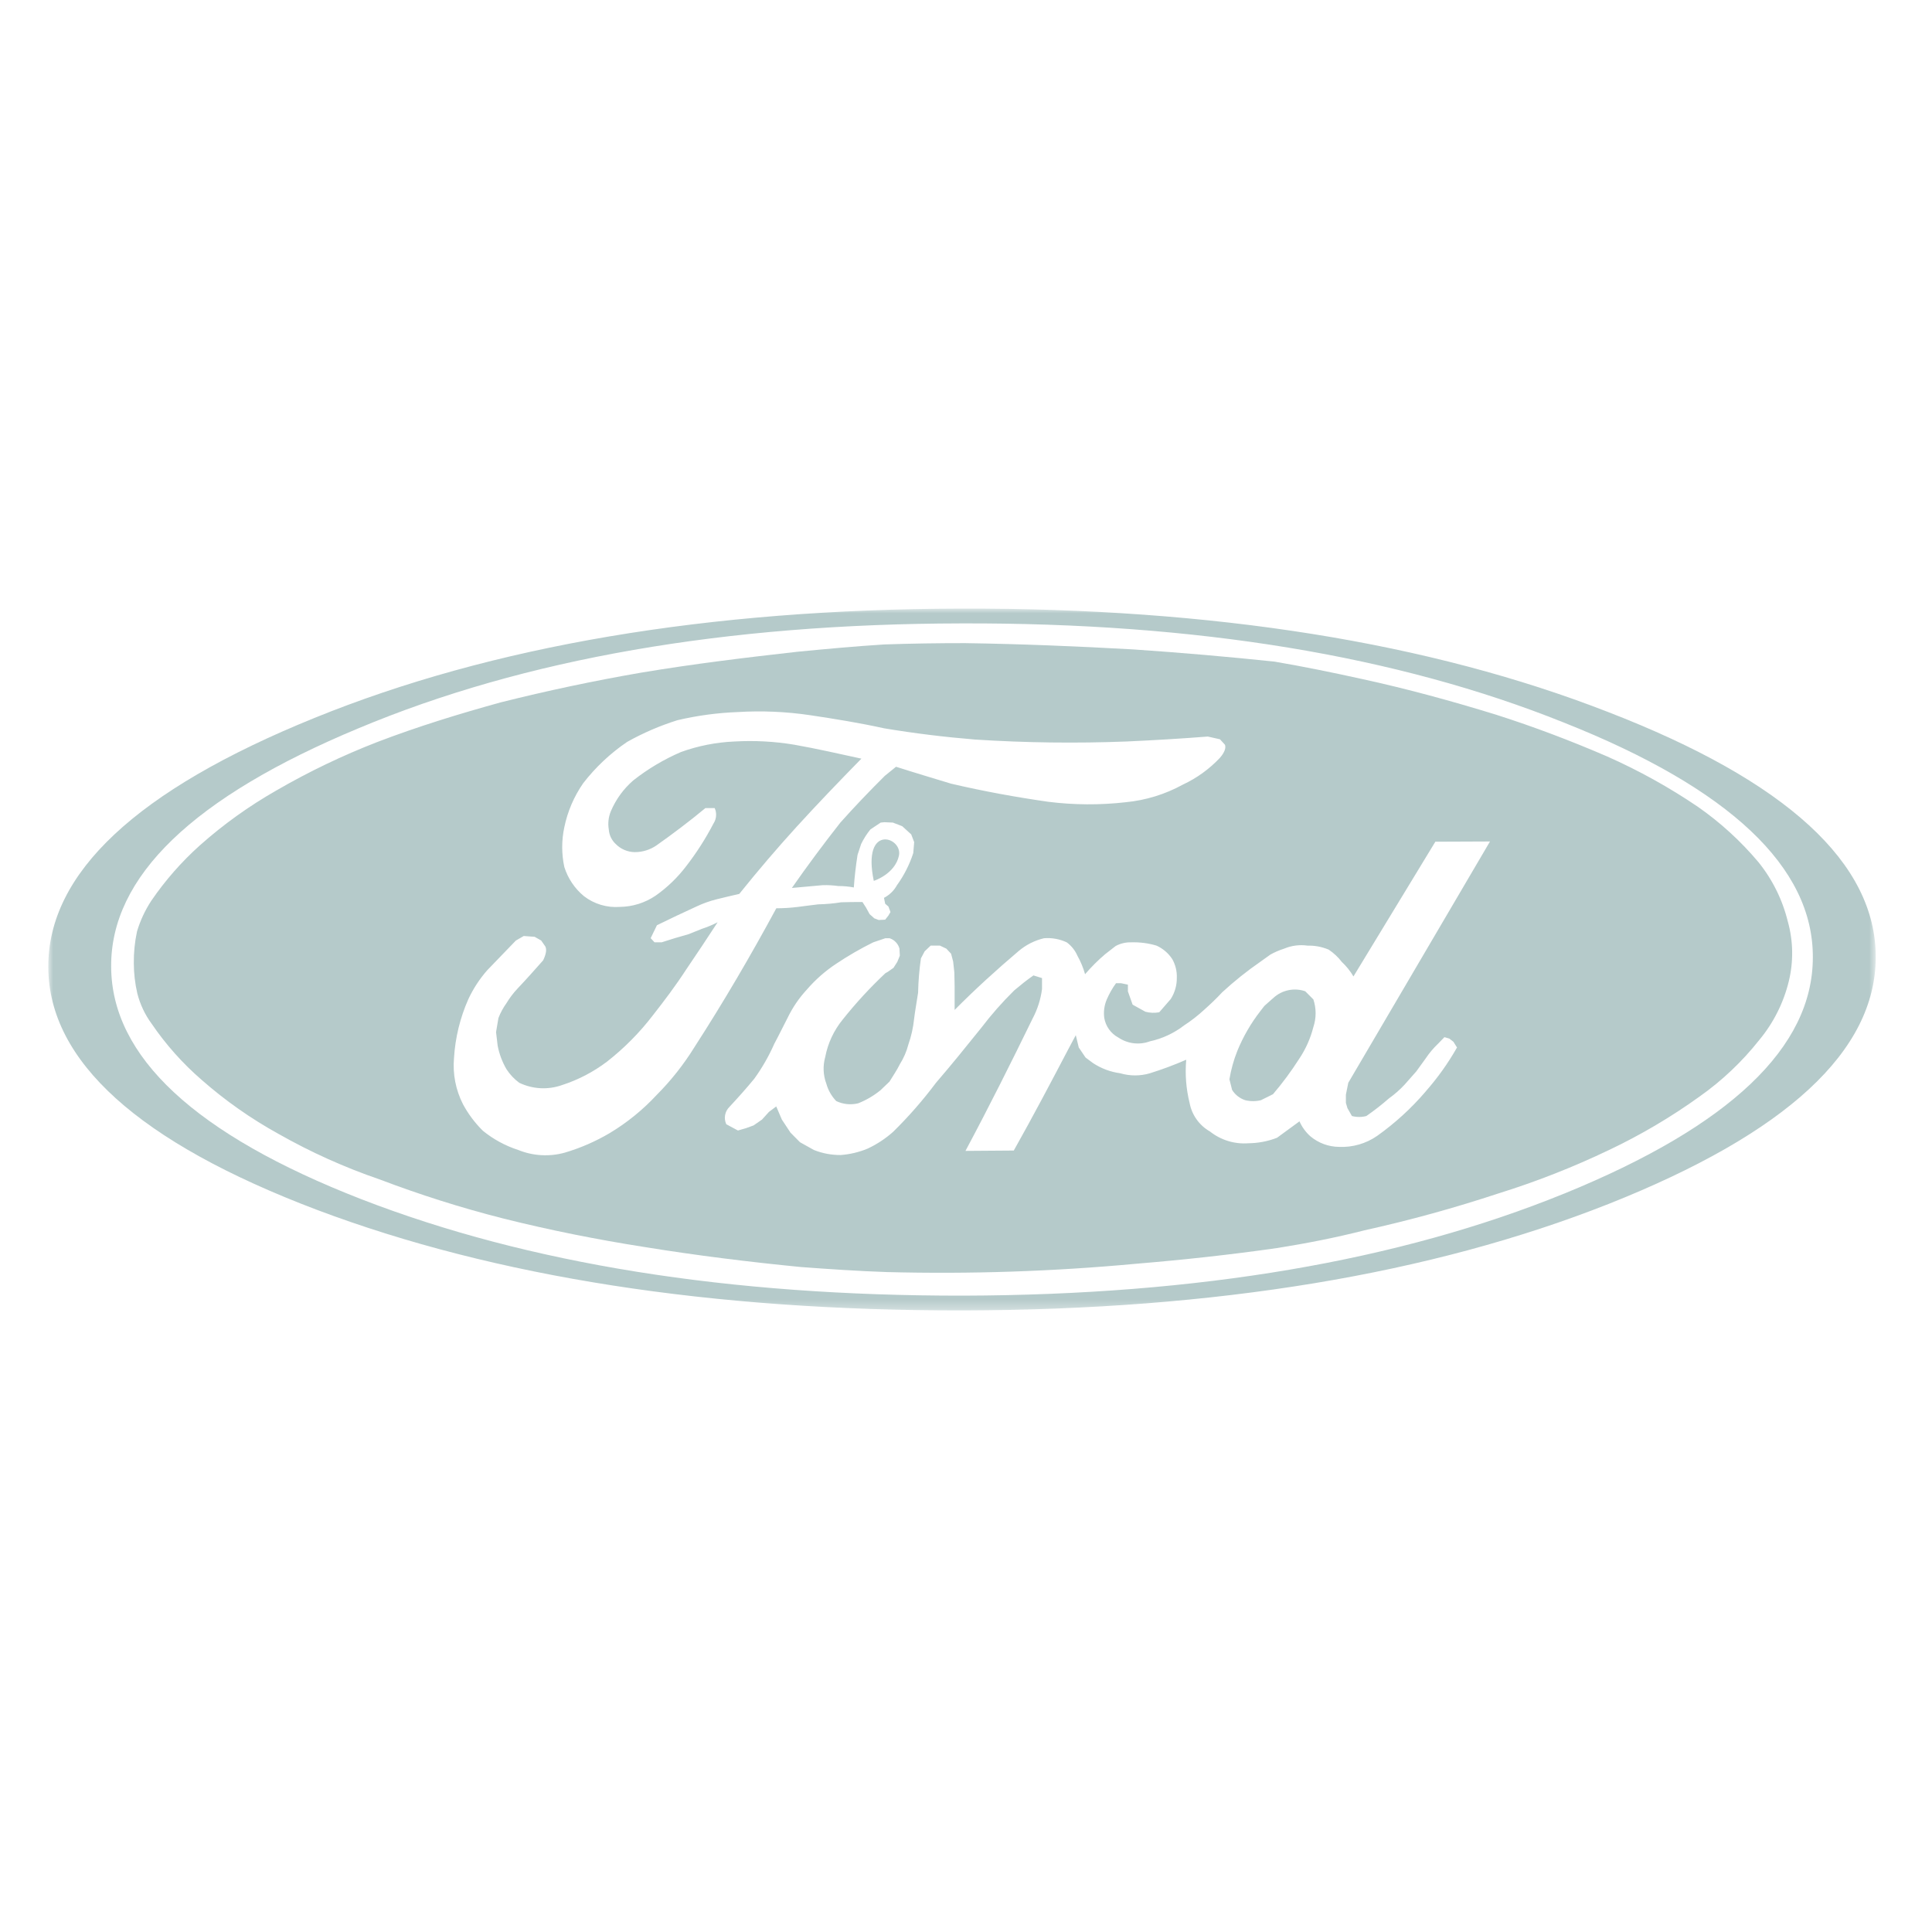 <?xml version="1.0" encoding="UTF-8"?>
<svg width="200px" height="200px" viewBox="0 0 200 200" version="1.1" xmlns="http://www.w3.org/2000/svg" xmlns:xlink="http://www.w3.org/1999/xlink">
    <!-- Generator: Sketch 58 (84663) - https://sketch.com -->
    <title>ford</title>
    <desc>Created with Sketch.</desc>
    <defs>
        <rect id="path-1" x="0" y="0" width="189.177" height="72.657"></rect>
    </defs>
    <g id="Page-1" stroke="none" stroke-width="1" fill="none" fill-rule="evenodd">
        <g id="Quantified" transform="translate(-1857, -569)">
            <g id="ford" transform="translate(1862, 632)">
                <mask id="mask-2" fill="white">
                    <use xlink:href="#path-1"></use>
                </mask>
                <g id="Rectangle_38"></g>
                <g id="Group_63" mask="url(#mask-2)" fill="#B5CACA" fill-rule="nonzero">
                    <g transform="translate(-0.83, -0.83)">
                        <path d="M162.302,11.539 C143.826,4.335 121.49,0.766 95.297,0.83 C69.079,0.9 46.767,4.677 28.363,12.159 C9.952,19.629 0.774,28.229 0.829,37.959 C0.872,47.667 10.155,56.076 28.647,63.076 C47.133,70.039 69.489,73.519 95.581,73.486 C121.669,73.415 143.924,69.741 162.345,62.464 C180.759,55.156 189.98,46.648 190.005,36.94 C190.042,27.197 180.802,18.696 162.301,11.539 M157.737,61.397 C140.605,68.367 119.886,71.886 95.581,71.955 C71.274,71.988 50.495,68.661 33.246,61.975 C16.024,55.275 7.376,47.21 7.337,37.907 C7.271,28.581 15.814,20.349 32.966,13.211 C50.117,6.026 70.896,2.411 95.302,2.365 C119.671,2.284 140.471,5.704 157.704,12.624 C174.92,19.449 183.541,27.619 183.494,36.94 C183.494,46.247 174.908,54.4 157.737,61.399" id="Path_209"></path>
                        <path d="M180.912,33.261 C180.363,30.993 179.317,28.875 177.848,27.061 C176.021,24.889 173.916,22.967 171.587,21.344 C168.617,19.33 165.473,17.587 162.193,16.134 C158.489,14.534 154.643,13.07 150.674,11.806 C146.122,10.404 141.499,9.134 136.802,8.116 C133.799,7.452 130.815,6.842 127.774,6.321 C122.895,5.81 118.046,5.388 113.129,5.057 C107.404,4.735 101.581,4.494 95.728,4.407 C92.938,4.407 90.115,4.446 87.334,4.545 C84.332,4.735 81.376,5.01 78.387,5.298 C73.031,5.9 67.626,6.554 62.236,7.456 C57.341,8.299 52.494,9.327 47.644,10.544 C43.343,11.733 39.118,13.025 34.908,14.636 C31.295,16.035 27.797,17.713 24.445,19.656 C21.611,21.271 18.954,23.177 16.517,25.345 C14.62,27.045 12.935,28.967 11.496,31.07 C10.851,32.052 10.351,33.124 10.014,34.251 C9.783,35.327 9.672,36.427 9.682,37.528 C9.685,38.589 9.807,39.647 10.048,40.681 C10.337,41.812 10.842,42.876 11.534,43.816 C12.994,45.958 14.725,47.902 16.683,49.6 C19.127,51.751 21.798,53.63 24.649,55.203 C27.995,57.104 31.512,58.687 35.154,59.932 C39.323,61.517 43.579,62.863 47.901,63.962 C52.779,65.185 57.672,66.156 62.527,66.917 C67.954,67.798 73.373,68.466 78.73,68.992 C81.717,69.214 84.664,69.412 87.616,69.513 C96.244,69.739 104.878,69.451 113.471,68.651 C118.331,68.248 123.219,67.717 128.074,67.022 C131.101,66.538 134.147,65.943 137.092,65.189 C141.763,64.155 146.379,62.884 150.921,61.382 C154.851,60.159 158.686,58.654 162.398,56.877 C165.684,55.318 168.822,53.465 171.773,51.341 C174.091,49.704 176.163,47.743 177.925,45.52 C179.408,43.742 180.463,41.649 181.009,39.4 C181.499,37.378 181.466,35.265 180.915,33.26 M63.791,51.197 C62.366,52.731 60.732,54.056 58.937,55.133 C57.479,55.993 55.922,56.671 54.299,57.15 C52.708,57.593 51.014,57.497 49.483,56.876 C48.15,56.446 46.909,55.773 45.822,54.891 C44.999,54.081 44.303,53.152 43.756,52.135 C43.004,50.657 42.683,48.998 42.828,47.347 C42.957,45.256 43.456,43.206 44.301,41.29 C44.813,40.183 45.483,39.157 46.292,38.244 C47.263,37.248 48.233,36.226 49.233,35.194 L50.048,34.725 L51.176,34.808 L51.853,35.191 L52.279,35.803 C52.445,36.125 52.362,36.599 52.057,37.242 C51.176,38.238 50.299,39.227 49.409,40.161 C48.976,40.621 48.594,41.125 48.267,41.666 C47.923,42.143 47.642,42.662 47.429,43.21 L47.181,44.674 L47.347,46.075 C47.511,46.937 47.822,47.764 48.265,48.521 C48.617,49.062 49.063,49.536 49.582,49.919 C50.969,50.585 52.565,50.671 54.015,50.155 C55.696,49.611 57.273,48.789 58.68,47.721 C60.455,46.331 62.047,44.722 63.417,42.933 C64.597,41.427 65.762,39.888 66.831,38.243 C67.954,36.599 69.043,34.947 70.118,33.303 C69.6,33.57 69.062,33.795 68.508,33.976 L67.121,34.534 L65.686,34.949 L64.331,35.376 L63.584,35.376 L63.187,34.949 L63.836,33.609 C65.214,32.927 66.574,32.293 67.914,31.677 C68.581,31.36 69.277,31.11 69.993,30.93 C70.789,30.731 71.584,30.546 72.361,30.366 C74.326,27.917 76.261,25.658 78.258,23.46 C80.45,21.054 82.691,18.724 85.002,16.365 C82.691,15.863 80.366,15.328 78.044,14.92 C76.006,14.582 73.936,14.471 71.873,14.589 C69.975,14.668 68.101,15.037 66.314,15.683 C64.55,16.444 62.892,17.431 61.383,18.62 C60.374,19.495 59.579,20.591 59.06,21.822 C58.816,22.415 58.744,23.065 58.852,23.698 C58.892,24.273 59.149,24.811 59.572,25.204 C60.096,25.735 60.81,26.037 61.557,26.042 C62.353,26.04 63.131,25.797 63.788,25.346 C65.517,24.123 67.208,22.849 68.849,21.485 L69.815,21.485 C70.05,22.005 70.002,22.609 69.687,23.085 C68.879,24.639 67.933,26.117 66.861,27.501 C65.972,28.67 64.909,29.696 63.708,30.542 C62.614,31.288 61.324,31.695 59.999,31.712 C58.661,31.813 57.333,31.415 56.272,30.594 C55.323,29.807 54.621,28.763 54.25,27.587 C53.956,26.226 53.956,24.818 54.25,23.457 C54.587,21.826 55.251,20.279 56.201,18.91 C57.481,17.254 59.016,15.811 60.748,14.634 C62.403,13.705 64.151,12.951 65.962,12.384 C68.017,11.902 70.115,11.619 72.224,11.541 C74.722,11.39 77.228,11.5 79.703,11.868 C82.228,12.246 84.786,12.659 87.367,13.227 C90.502,13.748 93.624,14.131 96.787,14.389 C102.007,14.724 107.241,14.791 112.468,14.588 C115.244,14.46 118.044,14.299 120.862,14.077 L122.121,14.361 L122.632,14.92 C122.76,15.204 122.632,15.682 122.121,16.274 C121.031,17.435 119.728,18.377 118.285,19.05 C116.458,20.053 114.447,20.674 112.373,20.875 C109.698,21.181 106.996,21.165 104.325,20.828 C101.028,20.354 97.713,19.757 94.293,18.957 C92.431,18.389 90.523,17.825 88.586,17.205 L87.424,18.147 C85.857,19.7 84.289,21.344 82.825,22.983 C81.083,25.199 79.411,27.449 77.805,29.751 C78.871,29.647 79.962,29.552 81.002,29.462 C81.541,29.447 82.079,29.477 82.613,29.552 C83.151,29.549 83.689,29.598 84.218,29.699 C84.289,28.62 84.422,27.501 84.602,26.332 L84.976,25.2 C85.236,24.664 85.557,24.158 85.932,23.694 L86.998,22.983 L87.373,22.945 L88.258,22.983 L89.229,23.358 L90.158,24.206 L90.466,25.006 L90.371,26.138 C89.986,27.327 89.417,28.449 88.685,29.463 C88.376,30.024 87.908,30.481 87.339,30.775 L87.463,31.386 L87.799,31.674 L88.012,32.243 L87.799,32.608 L87.463,33.034 L86.79,33.067 L86.34,32.897 L85.857,32.466 L85.473,31.77 L85.108,31.206 C84.388,31.206 83.626,31.206 82.906,31.234 C82.124,31.361 81.334,31.432 80.542,31.447 C79.832,31.523 79.164,31.627 78.444,31.712 C77.698,31.807 76.946,31.854 76.194,31.854 C73.547,36.749 70.757,41.525 67.711,46.243 C66.599,48.039 65.283,49.701 63.791,51.197 M143.414,50.823 C141.936,52.552 140.252,54.093 138.399,55.412 C137.242,56.217 135.852,56.618 134.444,56.554 C133.361,56.544 132.315,56.159 131.484,55.463 C131,55.033 130.614,54.503 130.352,53.91 L128.029,55.61 C127.09,55.976 126.092,56.168 125.084,56.179 C123.64,56.293 122.206,55.854 121.072,54.952 C119.973,54.323 119.206,53.242 118.975,51.997 C118.613,50.538 118.495,49.028 118.628,47.531 C117.403,48.067 116.149,48.535 114.873,48.933 C113.868,49.231 112.799,49.231 111.794,48.933 C110.783,48.798 109.816,48.435 108.966,47.872 L108.204,47.303 L107.503,46.266 L107.195,44.992 L106.437,46.413 C104.618,49.88 102.766,53.399 100.776,56.933 L95.775,56.97 C98.214,52.407 100.483,47.872 102.733,43.254 C103.234,42.308 103.562,41.28 103.699,40.218 L103.699,39.081 L102.813,38.806 C102.131,39.275 101.492,39.796 100.834,40.346 C99.596,41.561 98.449,42.864 97.399,44.245 C95.855,46.168 94.292,48.101 92.724,49.919 C91.377,51.72 89.895,53.416 88.291,54.992 C87.496,55.702 86.602,56.29 85.636,56.739 C84.752,57.105 83.815,57.327 82.861,57.397 C81.911,57.406 80.968,57.229 80.085,56.876 L78.643,56.072 L77.663,55.082 L76.767,53.727 L76.187,52.368 L75.434,52.931 L74.714,53.727 L73.838,54.333 L73.056,54.618 L72.222,54.859 L71.015,54.211 C70.731,53.601 70.864,52.879 71.347,52.411 C72.223,51.468 73.057,50.54 73.91,49.503 C74.726,48.373 75.422,47.16 75.984,45.885 C76.486,44.952 76.932,44.018 77.371,43.18 C77.884,42.119 78.551,41.141 79.351,40.276 C80.238,39.247 81.263,38.344 82.397,37.595 C83.624,36.774 84.904,36.033 86.228,35.379 L87.489,34.953 L87.91,34.953 C88.416,35.112 88.805,35.519 88.942,36.031 L88.981,36.76 L88.716,37.41 L88.323,38.021 L87.726,38.442 L87.49,38.571 C85.904,40.062 84.427,41.665 83.071,43.368 C82.151,44.493 81.527,45.83 81.256,47.257 C80.999,48.168 81.041,49.137 81.375,50.022 C81.562,50.695 81.914,51.31 82.398,51.813 C83.105,52.149 83.906,52.231 84.666,52.045 C85.506,51.713 86.29,51.253 86.989,50.681 L87.908,49.8 C88.249,49.242 88.675,48.626 88.978,48.005 C89.379,47.369 89.679,46.674 89.868,45.945 C90.167,45.093 90.364,44.209 90.456,43.312 C90.569,42.379 90.74,41.498 90.871,40.593 C90.896,39.404 90.994,38.218 91.164,37.041 L91.548,36.312 L92.173,35.719 L93.13,35.719 L93.794,36.032 L94.286,36.558 L94.5,37.368 L94.623,38.495 L94.652,39.898 L94.652,42.379 C96.783,40.229 99,38.216 101.289,36.273 C102.044,35.637 102.938,35.186 103.898,34.957 C104.71,34.89 105.525,35.037 106.262,35.383 C106.743,35.738 107.122,36.213 107.361,36.761 C107.701,37.367 107.968,38.011 108.156,38.68 C108.794,37.935 109.489,37.242 110.236,36.606 L111.32,35.763 C111.811,35.497 112.363,35.365 112.921,35.38 C113.806,35.352 114.69,35.466 115.54,35.716 C116.214,36.017 116.787,36.507 117.189,37.126 C117.517,37.713 117.678,38.378 117.653,39.05 C117.663,39.83 117.444,40.596 117.023,41.252 L115.834,42.621 C115.358,42.708 114.867,42.689 114.399,42.563 L113.077,41.83 L112.59,40.456 L112.59,39.761 L111.869,39.609 L111.362,39.609 C110.978,40.134 110.656,40.701 110.401,41.3 C110.147,41.895 110.057,42.548 110.14,43.19 C110.283,44.069 110.83,44.83 111.618,45.246 C112.575,45.887 113.782,46.03 114.862,45.629 C116.151,45.35 117.361,44.787 118.405,43.981 C119.153,43.495 119.858,42.945 120.512,42.338 C121.147,41.774 121.787,41.163 122.36,40.543 C123.609,39.393 124.936,38.333 126.333,37.369 L127.338,36.649 C127.791,36.396 128.269,36.19 128.764,36.034 C129.527,35.713 130.364,35.605 131.184,35.721 C131.936,35.702 132.683,35.844 133.377,36.136 C133.896,36.484 134.355,36.914 134.736,37.41 C135.207,37.85 135.613,38.356 135.939,38.912 L144.417,24.963 L150.073,24.94 L135.405,49.919 L135.156,51.146 L135.156,51.998 L135.317,52.547 L135.781,53.361 C136.271,53.489 136.785,53.489 137.275,53.361 C138.091,52.794 138.875,52.182 139.623,51.528 C140.207,51.111 140.746,50.637 141.234,50.112 L142.446,48.739 L143.412,47.403 C143.781,46.851 144.21,46.341 144.691,45.883 L145.355,45.196 L145.862,45.343 L146.288,45.675 L146.658,46.266 C145.735,47.894 144.646,49.421 143.408,50.823" id="Path_210"></path>
                        <path d="M130.948,40.445 C129.821,40.057 128.572,40.309 127.684,41.104 L126.865,41.828 L126.699,41.984 L126.311,42.486 C125.327,43.75 124.52,45.143 123.915,46.626 C123.539,47.572 123.266,48.555 123.1,49.558 L123.375,50.653 C123.688,51.16 124.171,51.54 124.739,51.723 C125.271,51.851 125.827,51.851 126.359,51.723 L127.609,51.102 C128.594,49.948 129.497,48.728 130.314,47.451 C130.992,46.444 131.491,45.328 131.789,44.151 C132.1,43.222 132.1,42.218 131.789,41.29 L130.948,40.445 Z" id="Path_211"></path>
                        <path d="M88.889,26.403 C89.297,24.48 85.034,23.022 86.284,29.018 C86.284,29.018 88.477,28.322 88.889,26.403" id="Path_212"></path>
                    </g>
                </g>
            </g>
        </g>
    </g>
</svg>